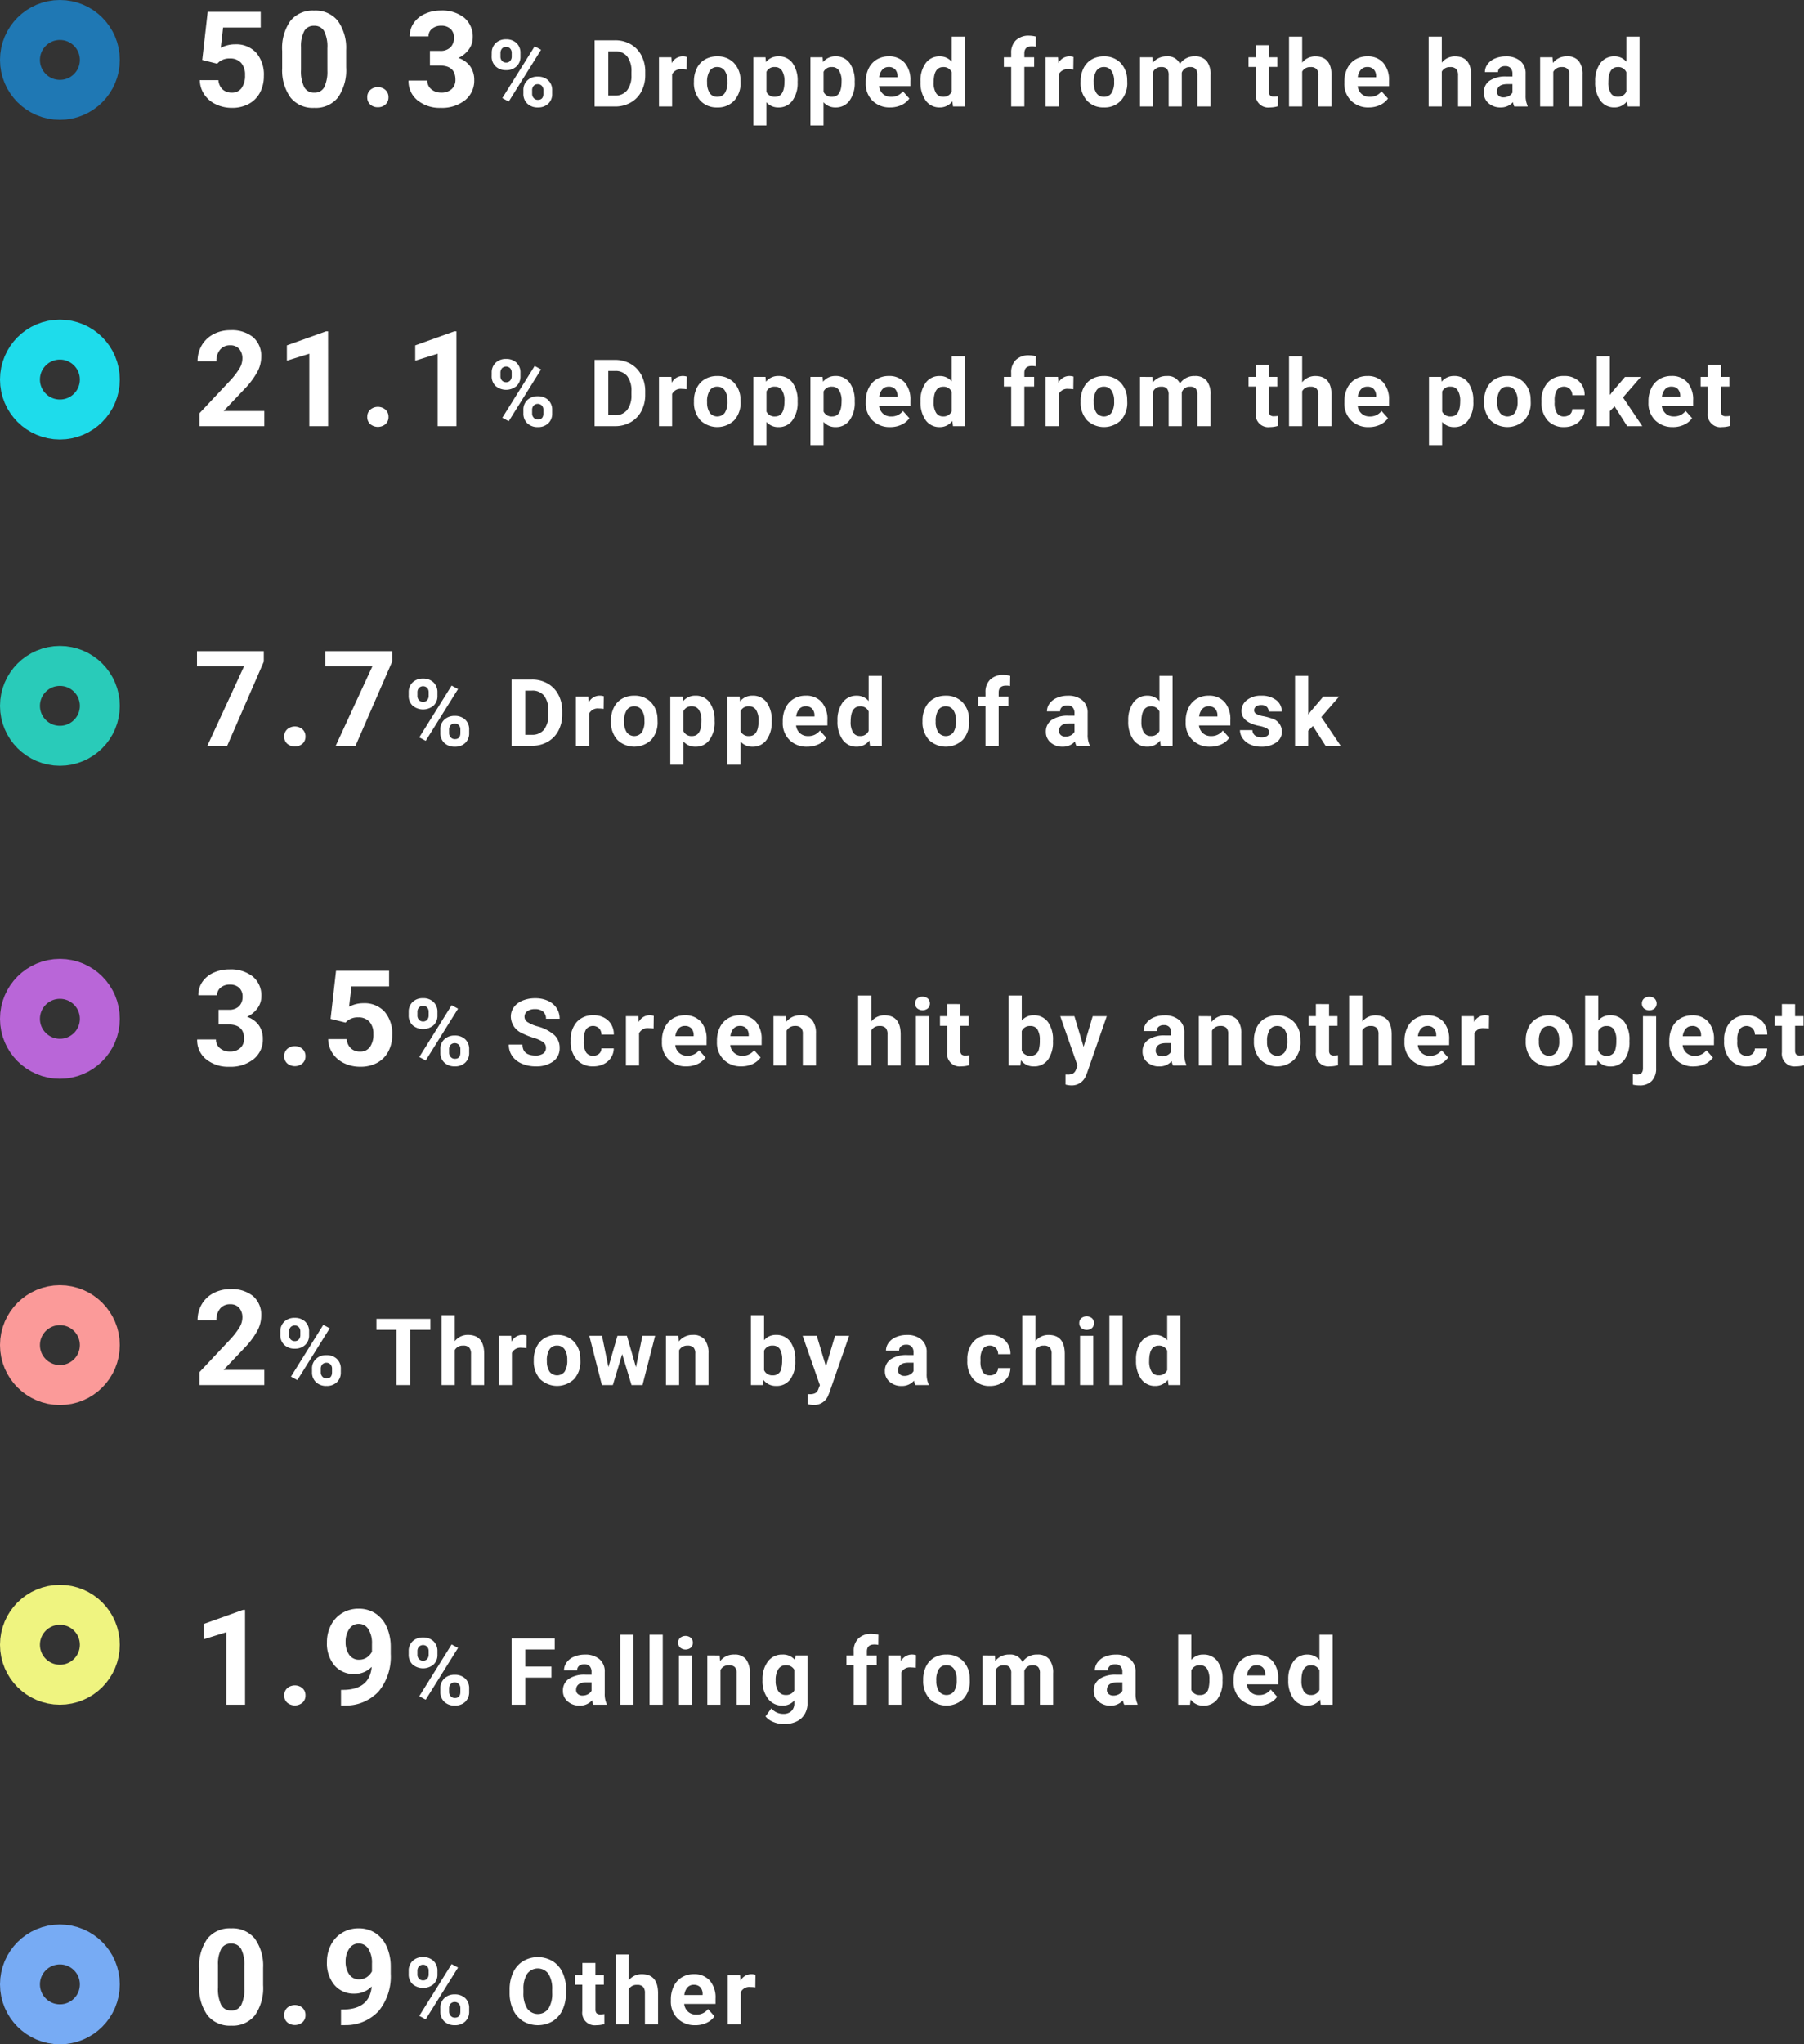 <svg xmlns="http://www.w3.org/2000/svg" width="271.064" height="307" viewBox="0 0 271.064 307">
  <rect x="0" y="0" width="271.064" height="307" fill="#333333" stroke="none"/>
  <g id="グループ_675" data-name="グループ 675" transform="translate(-4727 3488)">
    <path id="パス_348" data-name="パス 348" d="M1.387-6.992l.82-7.227h7.969v2.354H4.521L4.17-8.809a4.474,4.474,0,0,1,2.139-.537,4.1,4.1,0,0,1,3.184,1.26,5.032,5.032,0,0,1,1.152,3.525,5.155,5.155,0,0,1-.581,2.466A4.1,4.1,0,0,1,8.4-.405,5.2,5.2,0,0,1,5.84.2,5.52,5.52,0,0,1,3.447-.327,4.244,4.244,0,0,1,1.7-1.8a4.006,4.006,0,0,1-.679-2.158H3.818a2.086,2.086,0,0,0,.62,1.382A1.966,1.966,0,0,0,5.83-2.08,1.735,1.735,0,0,0,7.3-2.769a3.189,3.189,0,0,0,.518-1.948,2.637,2.637,0,0,0-.6-1.855,2.186,2.186,0,0,0-1.689-.645,2.443,2.443,0,0,0-1.631.527l-.273.254ZM23.012-5.879a7.2,7.2,0,0,1-1.221,4.512A4.261,4.261,0,0,1,18.217.2a4.291,4.291,0,0,1-3.555-1.533A6.992,6.992,0,0,1,13.4-5.732V-8.35a7.109,7.109,0,0,1,1.235-4.521,4.293,4.293,0,0,1,3.56-1.543,4.3,4.3,0,0,1,3.555,1.528,6.97,6.97,0,0,1,1.26,4.39ZM20.189-8.75a5.2,5.2,0,0,0-.483-2.573,1.634,1.634,0,0,0-1.509-.806,1.605,1.605,0,0,0-1.47.767,4.864,4.864,0,0,0-.5,2.4v3.457A5.456,5.456,0,0,0,16.7-2.925a1.612,1.612,0,0,0,1.519.845,1.585,1.585,0,0,0,1.494-.811,5.325,5.325,0,0,0,.479-2.48Zm5.99,7.363a1.421,1.421,0,0,1,.454-1.094,1.611,1.611,0,0,1,1.138-.42,1.624,1.624,0,0,1,1.147.42,1.421,1.421,0,0,1,.454,1.094,1.4,1.4,0,0,1-.449,1.079,1.631,1.631,0,0,1-1.152.415,1.618,1.618,0,0,1-1.143-.415A1.4,1.4,0,0,1,26.18-1.387ZM35.6-8.359h1.5A2.119,2.119,0,0,0,38.693-8.9a1.968,1.968,0,0,0,.518-1.426A1.74,1.74,0,0,0,38.7-11.66a1.987,1.987,0,0,0-1.411-.479,2.083,2.083,0,0,0-1.357.444,1.421,1.421,0,0,0-.547,1.157H32.561a3.471,3.471,0,0,1,.6-2,4,4,0,0,1,1.68-1.382,5.606,5.606,0,0,1,2.378-.5,5.316,5.316,0,0,1,3.535,1.079,3.682,3.682,0,0,1,1.279,2.974,2.992,2.992,0,0,1-.6,1.8A3.87,3.87,0,0,1,39.875-7.3a3.533,3.533,0,0,1,1.792,1.289,3.5,3.5,0,0,1,.591,2.031A3.743,3.743,0,0,1,40.876-.947,5.556,5.556,0,0,1,37.219.2,5.268,5.268,0,0,1,33.737-.928,3.668,3.668,0,0,1,32.385-3.9h2.822a1.635,1.635,0,0,0,.6,1.309,2.213,2.213,0,0,0,1.479.508,2.224,2.224,0,0,0,1.577-.532,1.837,1.837,0,0,0,.571-1.411q0-2.129-2.344-2.129H35.6Zm9.286.32a1.968,1.968,0,0,1,.595-1.487,2.157,2.157,0,0,1,1.559-.571,2.191,2.191,0,0,1,1.572.564A2.005,2.005,0,0,1,49.2-8v.492a1.943,1.943,0,0,1-.595,1.483,2.18,2.18,0,0,1-1.559.561,2.194,2.194,0,0,1-1.569-.564,1.991,1.991,0,0,1-.6-1.521Zm1.313.526a.921.921,0,0,0,.236.66.812.812,0,0,0,.619.25.774.774,0,0,0,.608-.253.979.979,0,0,0,.226-.677v-.506a.959.959,0,0,0-.226-.663.791.791,0,0,0-.622-.253.793.793,0,0,0-.608.25.979.979,0,0,0-.232.694ZM49.642-2.44a1.943,1.943,0,0,1,.6-1.487A2.187,2.187,0,0,1,51.8-4.491a2.209,2.209,0,0,1,1.569.557,1.994,1.994,0,0,1,.6,1.535v.492a1.957,1.957,0,0,1-.588,1.48,2.167,2.167,0,0,1-1.565.564,2.193,2.193,0,0,1-1.579-.567,1.982,1.982,0,0,1-.595-1.5Zm1.313.533a.914.914,0,0,0,.246.643A.8.8,0,0,0,51.815-1q.834,0,.834-.923v-.52a.929.929,0,0,0-.232-.66.8.8,0,0,0-.615-.25.8.8,0,0,0-.615.25.958.958,0,0,0-.232.68ZM47.44-.745l-.964-.52,4.86-7.779.964.52ZM60.345,0V-9.953h3.063a4.651,4.651,0,0,1,2.348.591A4.123,4.123,0,0,1,67.373-7.68,5.187,5.187,0,0,1,67.954-5.2v.458a5.2,5.2,0,0,1-.571,2.468A4.088,4.088,0,0,1,65.773-.6a4.686,4.686,0,0,1-2.345.6ZM62.4-8.292v6.645h.991a2.227,2.227,0,0,0,1.839-.786,3.552,3.552,0,0,0,.649-2.249v-.526a3.609,3.609,0,0,0-.629-2.3,2.219,2.219,0,0,0-1.839-.783ZM74.17-5.544a5.367,5.367,0,0,0-.711-.055,1.447,1.447,0,0,0-1.47.759V0H70.014V-7.4H71.88l.055.882a1.831,1.831,0,0,1,1.647-1.019,2.07,2.07,0,0,1,.615.089Zm1.1,1.777a4.387,4.387,0,0,1,.424-1.962,3.1,3.1,0,0,1,1.22-1.333,3.56,3.56,0,0,1,1.849-.472,3.368,3.368,0,0,1,2.444.916A3.676,3.676,0,0,1,82.26-4.129l.014.506a3.866,3.866,0,0,1-.95,2.731A3.3,3.3,0,0,1,78.774.137,3.319,3.319,0,0,1,76.22-.889a3.934,3.934,0,0,1-.954-2.789Zm1.976.144a2.757,2.757,0,0,0,.4,1.61,1.309,1.309,0,0,0,1.135.557,1.312,1.312,0,0,0,1.121-.55,3.017,3.017,0,0,0,.4-1.76,2.73,2.73,0,0,0-.4-1.6,1.312,1.312,0,0,0-1.135-.567,1.29,1.29,0,0,0-1.121.564A3.068,3.068,0,0,0,77.242-3.623ZM90.849-3.63a4.436,4.436,0,0,1-.776,2.738,2.488,2.488,0,0,1-2.1,1.029,2.3,2.3,0,0,1-1.812-.779V2.844H84.19V-7.4h1.832l.068.725a2.322,2.322,0,0,1,1.873-.861A2.5,2.5,0,0,1,90.09-6.521a4.556,4.556,0,0,1,.759,2.789Zm-1.976-.144a2.911,2.911,0,0,0-.366-1.593,1.191,1.191,0,0,0-1.063-.561,1.294,1.294,0,0,0-1.278.711v3.028a1.316,1.316,0,0,0,1.292.731Q88.873-1.456,88.873-3.773ZM99.43-3.63a4.436,4.436,0,0,1-.776,2.738,2.488,2.488,0,0,1-2.1,1.029,2.3,2.3,0,0,1-1.812-.779V2.844H92.772V-7.4H94.6l.068.725a2.322,2.322,0,0,1,1.873-.861,2.5,2.5,0,0,1,2.126,1.012,4.556,4.556,0,0,1,.759,2.789Zm-1.976-.144a2.911,2.911,0,0,0-.366-1.593,1.191,1.191,0,0,0-1.063-.561,1.294,1.294,0,0,0-1.278.711v3.028a1.316,1.316,0,0,0,1.292.731Q97.455-1.456,97.455-3.773Zm7.3,3.91a3.631,3.631,0,0,1-2.649-1,3.548,3.548,0,0,1-1.022-2.659v-.191a4.468,4.468,0,0,1,.431-1.993,3.161,3.161,0,0,1,1.22-1.354,3.425,3.425,0,0,1,1.8-.475,3.07,3.07,0,0,1,2.389.957,3.889,3.889,0,0,1,.872,2.714v.807h-4.71a1.835,1.835,0,0,0,.578,1.162,1.746,1.746,0,0,0,1.22.438,2.132,2.132,0,0,0,1.784-.827l.971,1.087a2.966,2.966,0,0,1-1.2.981A3.947,3.947,0,0,1,104.758.137Zm-.226-6.07a1.237,1.237,0,0,0-.954.4,2.048,2.048,0,0,0-.468,1.135h2.748V-4.56a1.46,1.46,0,0,0-.355-1.015A1.277,1.277,0,0,0,104.533-5.934Zm4.781,2.181a4.457,4.457,0,0,1,.776-2.755,2.517,2.517,0,0,1,2.123-1.025A2.265,2.265,0,0,1,114-6.727V-10.5h1.982V0h-1.784l-.1-.786a2.325,2.325,0,0,1-1.9.923,2.511,2.511,0,0,1-2.1-1.029A4.6,4.6,0,0,1,109.314-3.753Zm1.976.144a2.912,2.912,0,0,0,.362,1.593,1.181,1.181,0,0,0,1.053.554A1.322,1.322,0,0,0,114-2.235V-5.154a1.3,1.3,0,0,0-1.278-.772Q111.289-5.927,111.289-3.609ZM122.937,0V-5.947h-1.1V-7.4h1.1v-.629a2.553,2.553,0,0,1,.714-1.931,2.767,2.767,0,0,1,2-.687,4.618,4.618,0,0,1,1,.137l-.021,1.531a2.519,2.519,0,0,0-.6-.062q-1.114,0-1.114,1.046V-7.4h1.47v1.449h-1.47V0Zm9.334-5.544a5.367,5.367,0,0,0-.711-.055,1.447,1.447,0,0,0-1.47.759V0h-1.976V-7.4h1.866l.055.882a1.831,1.831,0,0,1,1.647-1.019,2.07,2.07,0,0,1,.615.089Zm1.1,1.777a4.387,4.387,0,0,1,.424-1.962,3.1,3.1,0,0,1,1.22-1.333,3.56,3.56,0,0,1,1.849-.472,3.368,3.368,0,0,1,2.444.916,3.676,3.676,0,0,1,1.056,2.488l.014.506a3.866,3.866,0,0,1-.95,2.731,3.3,3.3,0,0,1-2.55,1.029A3.319,3.319,0,0,1,134.32-.889a3.934,3.934,0,0,1-.954-2.789Zm1.976.144a2.757,2.757,0,0,0,.4,1.61,1.309,1.309,0,0,0,1.135.557,1.312,1.312,0,0,0,1.121-.55,3.017,3.017,0,0,0,.4-1.76,2.73,2.73,0,0,0-.4-1.6,1.312,1.312,0,0,0-1.135-.567,1.29,1.29,0,0,0-1.121.564A3.068,3.068,0,0,0,135.342-3.623Zm8.8-3.773.062.827a2.6,2.6,0,0,1,2.126-.964,1.973,1.973,0,0,1,1.962,1.128,2.54,2.54,0,0,1,2.222-1.128,2.206,2.206,0,0,1,1.791.7,3.221,3.221,0,0,1,.588,2.109V0h-1.982V-4.717a1.408,1.408,0,0,0-.246-.919,1.091,1.091,0,0,0-.868-.291,1.233,1.233,0,0,0-1.23.848L148.573,0H146.6V-4.71a1.391,1.391,0,0,0-.253-.93,1.1,1.1,0,0,0-.861-.287,1.28,1.28,0,0,0-1.217.7V0H142.29V-7.4Zm17.519-1.818V-7.4h1.265v1.449h-1.265v3.691a.881.881,0,0,0,.157.588.79.79,0,0,0,.6.178A3.151,3.151,0,0,0,163-1.538v1.5a4.067,4.067,0,0,1-1.2.178,1.886,1.886,0,0,1-2.119-2.1V-5.947h-1.08V-7.4h1.08V-9.215Zm4.993,2.625a2.466,2.466,0,0,1,1.976-.943q2.406,0,2.44,2.8V0H169.1V-4.683a1.374,1.374,0,0,0-.273-.94,1.172,1.172,0,0,0-.909-.3,1.345,1.345,0,0,0-1.258.67V0h-1.976V-10.5h1.976ZM176.666.137a3.631,3.631,0,0,1-2.649-1,3.548,3.548,0,0,1-1.022-2.659v-.191a4.468,4.468,0,0,1,.431-1.993,3.161,3.161,0,0,1,1.22-1.354,3.425,3.425,0,0,1,1.8-.475,3.07,3.07,0,0,1,2.389.957,3.889,3.889,0,0,1,.872,2.714v.807H175a1.835,1.835,0,0,0,.578,1.162,1.746,1.746,0,0,0,1.22.438,2.132,2.132,0,0,0,1.784-.827L179.55-1.2a2.966,2.966,0,0,1-1.2.981A3.947,3.947,0,0,1,176.666.137Zm-.226-6.07a1.237,1.237,0,0,0-.954.4,2.048,2.048,0,0,0-.468,1.135h2.748V-4.56a1.46,1.46,0,0,0-.355-1.015A1.277,1.277,0,0,0,176.44-5.934Zm11.2-.656a2.466,2.466,0,0,1,1.976-.943q2.406,0,2.44,2.8V0h-1.976V-4.683a1.374,1.374,0,0,0-.273-.94,1.172,1.172,0,0,0-.909-.3,1.345,1.345,0,0,0-1.258.67V0h-1.976V-10.5h1.976ZM198.535,0a2.194,2.194,0,0,1-.2-.663,2.39,2.39,0,0,1-1.866.8,2.626,2.626,0,0,1-1.8-.629,2.023,2.023,0,0,1-.714-1.586,2.09,2.09,0,0,1,.872-1.8,4.3,4.3,0,0,1,2.519-.636h.909v-.424a1.219,1.219,0,0,0-.263-.82,1.035,1.035,0,0,0-.831-.308,1.177,1.177,0,0,0-.783.239.813.813,0,0,0-.284.656h-1.976a1.984,1.984,0,0,1,.4-1.189,2.621,2.621,0,0,1,1.121-.858,4.086,4.086,0,0,1,1.627-.311,3.228,3.228,0,0,1,2.17.687,2.4,2.4,0,0,1,.8,1.931v3.206a3.536,3.536,0,0,0,.294,1.593V0ZM196.9-1.374a1.7,1.7,0,0,0,.807-.195,1.28,1.28,0,0,0,.547-.523V-3.363h-.738q-1.483,0-1.579,1.025l-.007.116a.791.791,0,0,0,.26.608A1.009,1.009,0,0,0,196.9-1.374ZM204.273-7.4l.062.854a2.582,2.582,0,0,1,2.126-.991,2.146,2.146,0,0,1,1.75.69,3.221,3.221,0,0,1,.588,2.064V0h-1.976V-4.73a1.282,1.282,0,0,0-.273-.913,1.224,1.224,0,0,0-.909-.284,1.359,1.359,0,0,0-1.251.711V0h-1.976V-7.4Zm6.415,3.644a4.457,4.457,0,0,1,.776-2.755,2.517,2.517,0,0,1,2.123-1.025,2.265,2.265,0,0,1,1.784.807V-10.5h1.982V0h-1.784l-.1-.786a2.325,2.325,0,0,1-1.9.923,2.511,2.511,0,0,1-2.1-1.029A4.6,4.6,0,0,1,210.688-3.753Zm1.976.144a2.912,2.912,0,0,0,.362,1.593,1.181,1.181,0,0,0,1.053.554,1.322,1.322,0,0,0,1.292-.772V-5.154a1.3,1.3,0,0,0-1.278-.772Q212.664-5.927,212.664-3.609ZM10.713,48H.967V46.066l4.6-4.9a11.347,11.347,0,0,0,1.4-1.807,2.9,2.9,0,0,0,.454-1.465A2.172,2.172,0,0,0,6.943,36.4a1.727,1.727,0,0,0-1.367-.542,1.863,1.863,0,0,0-1.509.659,2.611,2.611,0,0,0-.552,1.733H.684a4.661,4.661,0,0,1,.62-2.373A4.371,4.371,0,0,1,3.057,34.2a5.328,5.328,0,0,1,2.568-.61,5.045,5.045,0,0,1,3.413,1.055,3.731,3.731,0,0,1,1.216,2.979,4.781,4.781,0,0,1-.547,2.148,11.939,11.939,0,0,1-1.875,2.549L4.6,45.725h6.113ZM20.3,48H17.475V37.121l-3.369,1.045V35.871l5.889-2.109h.3Zm5.883-1.387a1.421,1.421,0,0,1,.454-1.094,1.764,1.764,0,0,1,2.285,0,1.421,1.421,0,0,1,.454,1.094,1.4,1.4,0,0,1-.449,1.079,1.794,1.794,0,0,1-2.295,0A1.4,1.4,0,0,1,26.18,46.613ZM39.582,48H36.76V37.121l-3.369,1.045V35.871l5.889-2.109h.3Zm5.3-8.039a1.968,1.968,0,0,1,.595-1.487,2.157,2.157,0,0,1,1.559-.571,2.191,2.191,0,0,1,1.572.564A2.005,2.005,0,0,1,49.2,40v.492a1.943,1.943,0,0,1-.595,1.483,2.456,2.456,0,0,1-3.127,0,1.991,1.991,0,0,1-.6-1.521Zm1.313.526a.921.921,0,0,0,.236.66.812.812,0,0,0,.619.25.774.774,0,0,0,.608-.253.979.979,0,0,0,.226-.677v-.506a.959.959,0,0,0-.226-.663.879.879,0,0,0-1.23,0,.979.979,0,0,0-.232.694Zm3.445,5.072a1.943,1.943,0,0,1,.6-1.487,2.187,2.187,0,0,1,1.559-.564,2.209,2.209,0,0,1,1.569.557,1.994,1.994,0,0,1,.6,1.535v.492a1.957,1.957,0,0,1-.588,1.48,2.167,2.167,0,0,1-1.565.564,2.193,2.193,0,0,1-1.579-.567,1.982,1.982,0,0,1-.595-1.5Zm1.313.533a.914.914,0,0,0,.246.643.8.8,0,0,0,.615.267q.834,0,.834-.923v-.52a.929.929,0,0,0-.232-.66.883.883,0,0,0-1.23,0,.958.958,0,0,0-.232.68ZM47.44,47.255l-.964-.52,4.86-7.779.964.52Zm12.9.745V38.047h3.063a4.651,4.651,0,0,1,2.348.591,4.123,4.123,0,0,1,1.617,1.682,5.187,5.187,0,0,1,.581,2.478v.458a5.2,5.2,0,0,1-.571,2.468,4.088,4.088,0,0,1-1.61,1.675,4.686,4.686,0,0,1-2.345.6ZM62.4,39.708v6.645h.991a2.227,2.227,0,0,0,1.839-.786,3.552,3.552,0,0,0,.649-2.249v-.526a3.609,3.609,0,0,0-.629-2.3,2.219,2.219,0,0,0-1.839-.783ZM74.17,42.456a5.367,5.367,0,0,0-.711-.055,1.447,1.447,0,0,0-1.47.759V48H70.014V40.6H71.88l.055.882a1.831,1.831,0,0,1,1.647-1.019,2.07,2.07,0,0,1,.615.089Zm1.1,1.777a4.387,4.387,0,0,1,.424-1.962,3.1,3.1,0,0,1,1.22-1.333,3.56,3.56,0,0,1,1.849-.472,3.368,3.368,0,0,1,2.444.916,3.676,3.676,0,0,1,1.056,2.488l.014.506a3.866,3.866,0,0,1-.95,2.731,3.683,3.683,0,0,1-5.1,0,3.934,3.934,0,0,1-.954-2.789Zm1.976.144a2.757,2.757,0,0,0,.4,1.61,1.426,1.426,0,0,0,2.256.007,3.017,3.017,0,0,0,.4-1.76,2.73,2.73,0,0,0-.4-1.6,1.312,1.312,0,0,0-1.135-.567,1.29,1.29,0,0,0-1.121.564A3.068,3.068,0,0,0,77.242,44.377Zm13.606-.007a4.436,4.436,0,0,1-.776,2.738,2.488,2.488,0,0,1-2.1,1.029,2.3,2.3,0,0,1-1.812-.779v3.486H84.19V40.6h1.832l.068.725a2.322,2.322,0,0,1,1.873-.861,2.5,2.5,0,0,1,2.126,1.012,4.556,4.556,0,0,1,.759,2.789Zm-1.976-.144a2.911,2.911,0,0,0-.366-1.593,1.191,1.191,0,0,0-1.063-.561,1.294,1.294,0,0,0-1.278.711v3.028a1.316,1.316,0,0,0,1.292.731Q88.873,46.544,88.873,44.227Zm10.557.144a4.436,4.436,0,0,1-.776,2.738,2.488,2.488,0,0,1-2.1,1.029,2.3,2.3,0,0,1-1.812-.779v3.486H92.772V40.6H94.6l.068.725a2.322,2.322,0,0,1,1.873-.861,2.5,2.5,0,0,1,2.126,1.012,4.556,4.556,0,0,1,.759,2.789Zm-1.976-.144a2.911,2.911,0,0,0-.366-1.593,1.191,1.191,0,0,0-1.063-.561,1.294,1.294,0,0,0-1.278.711v3.028a1.316,1.316,0,0,0,1.292.731Q97.455,46.544,97.455,44.227Zm7.3,3.91a3.631,3.631,0,0,1-2.649-1,3.548,3.548,0,0,1-1.022-2.659v-.191a4.468,4.468,0,0,1,.431-1.993,3.161,3.161,0,0,1,1.22-1.354,3.425,3.425,0,0,1,1.8-.475,3.07,3.07,0,0,1,2.389.957,3.889,3.889,0,0,1,.872,2.714v.807h-4.71a1.835,1.835,0,0,0,.578,1.162,1.746,1.746,0,0,0,1.22.438,2.132,2.132,0,0,0,1.784-.827l.971,1.087a2.966,2.966,0,0,1-1.2.981A3.947,3.947,0,0,1,104.758,48.137Zm-.226-6.07a1.237,1.237,0,0,0-.954.4,2.048,2.048,0,0,0-.468,1.135h2.748V43.44a1.46,1.46,0,0,0-.355-1.015A1.277,1.277,0,0,0,104.533,42.066Zm4.781,2.181a4.457,4.457,0,0,1,.776-2.755,2.517,2.517,0,0,1,2.123-1.025,2.265,2.265,0,0,1,1.784.807V37.5h1.982V48h-1.784l-.1-.786a2.325,2.325,0,0,1-1.9.923,2.511,2.511,0,0,1-2.1-1.029A4.6,4.6,0,0,1,109.314,44.247Zm1.976.144a2.912,2.912,0,0,0,.362,1.593,1.181,1.181,0,0,0,1.053.554A1.322,1.322,0,0,0,114,45.765V42.846a1.3,1.3,0,0,0-1.278-.772Q111.289,42.073,111.289,44.391ZM122.937,48V42.053h-1.1V40.6h1.1v-.629a2.553,2.553,0,0,1,.714-1.931,2.767,2.767,0,0,1,2-.687,4.618,4.618,0,0,1,1,.137l-.021,1.531a2.519,2.519,0,0,0-.6-.062q-1.114,0-1.114,1.046V40.6h1.47v1.449h-1.47V48Zm9.334-5.544a5.367,5.367,0,0,0-.711-.055,1.447,1.447,0,0,0-1.47.759V48h-1.976V40.6h1.866l.055.882a1.831,1.831,0,0,1,1.647-1.019,2.07,2.07,0,0,1,.615.089Zm1.1,1.777a4.387,4.387,0,0,1,.424-1.962,3.1,3.1,0,0,1,1.22-1.333,3.56,3.56,0,0,1,1.849-.472,3.368,3.368,0,0,1,2.444.916,3.676,3.676,0,0,1,1.056,2.488l.014.506a3.866,3.866,0,0,1-.95,2.731,3.683,3.683,0,0,1-5.1,0,3.934,3.934,0,0,1-.954-2.789Zm1.976.144a2.757,2.757,0,0,0,.4,1.61,1.426,1.426,0,0,0,2.256.007,3.017,3.017,0,0,0,.4-1.76,2.73,2.73,0,0,0-.4-1.6,1.312,1.312,0,0,0-1.135-.567,1.29,1.29,0,0,0-1.121.564A3.068,3.068,0,0,0,135.342,44.377Zm8.8-3.773.062.827a2.6,2.6,0,0,1,2.126-.964,1.973,1.973,0,0,1,1.962,1.128,2.54,2.54,0,0,1,2.222-1.128,2.206,2.206,0,0,1,1.791.7,3.221,3.221,0,0,1,.588,2.109V48h-1.982V43.283a1.408,1.408,0,0,0-.246-.919,1.091,1.091,0,0,0-.868-.291,1.233,1.233,0,0,0-1.23.848L148.573,48H146.6V43.29a1.391,1.391,0,0,0-.253-.93,1.1,1.1,0,0,0-.861-.287,1.28,1.28,0,0,0-1.217.7V48H142.29V40.6Zm17.519-1.818V40.6h1.265v1.449h-1.265v3.691a.881.881,0,0,0,.157.588.79.79,0,0,0,.6.178,3.15,3.15,0,0,0,.581-.048v1.5a4.067,4.067,0,0,1-1.2.178,1.886,1.886,0,0,1-2.119-2.1V42.053h-1.08V40.6h1.08V38.785Zm4.993,2.625a2.466,2.466,0,0,1,1.976-.943q2.406,0,2.44,2.8V48H169.1V43.317a1.374,1.374,0,0,0-.273-.94,1.172,1.172,0,0,0-.909-.3,1.345,1.345,0,0,0-1.258.67V48h-1.976V37.5h1.976Zm10.011,6.727a3.631,3.631,0,0,1-2.649-1,3.548,3.548,0,0,1-1.022-2.659v-.191a4.468,4.468,0,0,1,.431-1.993,3.161,3.161,0,0,1,1.22-1.354,3.425,3.425,0,0,1,1.8-.475,3.07,3.07,0,0,1,2.389.957,3.889,3.889,0,0,1,.872,2.714v.807H175a1.835,1.835,0,0,0,.578,1.162,1.746,1.746,0,0,0,1.22.438,2.132,2.132,0,0,0,1.784-.827l.971,1.087a2.966,2.966,0,0,1-1.2.981A3.947,3.947,0,0,1,176.666,48.137Zm-.226-6.07a1.237,1.237,0,0,0-.954.4,2.048,2.048,0,0,0-.468,1.135h2.748V43.44a1.46,1.46,0,0,0-.355-1.015A1.277,1.277,0,0,0,176.44,42.066Zm15.933,2.3a4.436,4.436,0,0,1-.776,2.738,2.488,2.488,0,0,1-2.1,1.029,2.3,2.3,0,0,1-1.812-.779v3.486h-1.976V40.6h1.832l.068.725a2.322,2.322,0,0,1,1.873-.861,2.5,2.5,0,0,1,2.126,1.012,4.556,4.556,0,0,1,.759,2.789Zm-1.976-.144a2.911,2.911,0,0,0-.366-1.593,1.191,1.191,0,0,0-1.063-.561,1.294,1.294,0,0,0-1.278.711v3.028a1.316,1.316,0,0,0,1.292.731Q190.4,46.544,190.4,44.227Zm3.592.007a4.387,4.387,0,0,1,.424-1.962,3.1,3.1,0,0,1,1.22-1.333,3.56,3.56,0,0,1,1.849-.472,3.368,3.368,0,0,1,2.444.916,3.676,3.676,0,0,1,1.056,2.488l.014.506a3.866,3.866,0,0,1-.95,2.731,3.683,3.683,0,0,1-5.1,0,3.934,3.934,0,0,1-.954-2.789Zm1.976.144a2.757,2.757,0,0,0,.4,1.61,1.426,1.426,0,0,0,2.256.007,3.017,3.017,0,0,0,.4-1.76,2.73,2.73,0,0,0-.4-1.6,1.312,1.312,0,0,0-1.135-.567,1.29,1.29,0,0,0-1.121.564A3.068,3.068,0,0,0,195.965,44.377Zm10.024,2.167a1.3,1.3,0,0,0,.889-.3,1.054,1.054,0,0,0,.355-.8h1.853a2.534,2.534,0,0,1-.41,1.377,2.706,2.706,0,0,1-1.1.971,3.455,3.455,0,0,1-1.548.345,3.211,3.211,0,0,1-2.5-1.008,3.99,3.99,0,0,1-.916-2.786v-.13a3.944,3.944,0,0,1,.909-2.728,3.174,3.174,0,0,1,2.5-1.019,3.111,3.111,0,0,1,2.225.79,2.8,2.8,0,0,1,.851,2.1h-1.853a1.346,1.346,0,0,0-.355-.933,1.324,1.324,0,0,0-1.945.144,2.908,2.908,0,0,0-.352,1.63V44.4a2.945,2.945,0,0,0,.349,1.641A1.205,1.205,0,0,0,205.989,46.544Zm7.611-1.511-.711.711V48h-1.976V37.5h1.976v5.817l.383-.492,1.894-2.222h2.372l-2.673,3.083L217.77,48H215.5Zm8.76,3.1a3.631,3.631,0,0,1-2.649-1,3.548,3.548,0,0,1-1.022-2.659v-.191a4.468,4.468,0,0,1,.431-1.993,3.161,3.161,0,0,1,1.22-1.354,3.425,3.425,0,0,1,1.8-.475,3.07,3.07,0,0,1,2.389.957,3.889,3.889,0,0,1,.872,2.714v.807h-4.71a1.835,1.835,0,0,0,.578,1.162,1.746,1.746,0,0,0,1.22.438,2.132,2.132,0,0,0,1.784-.827l.971,1.087a2.966,2.966,0,0,1-1.2.981A3.947,3.947,0,0,1,222.36,48.137Zm-.226-6.07a1.237,1.237,0,0,0-.954.4,2.048,2.048,0,0,0-.468,1.135h2.748V43.44a1.46,1.46,0,0,0-.355-1.015A1.277,1.277,0,0,0,222.134,42.066Zm7.454-3.281V40.6h1.265v1.449h-1.265v3.691a.881.881,0,0,0,.157.588.79.79,0,0,0,.6.178,3.15,3.15,0,0,0,.581-.048v1.5a4.067,4.067,0,0,1-1.2.178,1.886,1.886,0,0,1-2.119-2.1V42.053h-1.08V40.6h1.08V38.785ZM10.635,83.363,5.137,96H2.158L7.666,84.066H.6V81.781H10.635Zm3.07,11.25a1.421,1.421,0,0,1,.454-1.094,1.764,1.764,0,0,1,2.285,0,1.421,1.421,0,0,1,.454,1.094,1.4,1.4,0,0,1-.449,1.079,1.794,1.794,0,0,1-2.295,0A1.4,1.4,0,0,1,13.705,94.613ZM29.92,83.363,24.422,96H21.443l5.508-11.934h-7.07V81.781H29.92Zm2.489,4.6A1.968,1.968,0,0,1,33,86.474a2.157,2.157,0,0,1,1.559-.571,2.191,2.191,0,0,1,1.572.564A2.005,2.005,0,0,1,36.729,88v.492a1.943,1.943,0,0,1-.595,1.483,2.456,2.456,0,0,1-3.127,0,1.991,1.991,0,0,1-.6-1.521Zm1.313.526a.921.921,0,0,0,.236.66.812.812,0,0,0,.619.25.774.774,0,0,0,.608-.253.979.979,0,0,0,.226-.677v-.506a.959.959,0,0,0-.226-.663.879.879,0,0,0-1.23,0,.979.979,0,0,0-.232.694Zm3.445,5.072a1.943,1.943,0,0,1,.6-1.487,2.187,2.187,0,0,1,1.559-.564,2.209,2.209,0,0,1,1.569.557,1.994,1.994,0,0,1,.6,1.535v.492a1.957,1.957,0,0,1-.588,1.48,2.167,2.167,0,0,1-1.565.564,2.193,2.193,0,0,1-1.579-.567,1.982,1.982,0,0,1-.595-1.5Zm1.313.533a.914.914,0,0,0,.246.643.8.8,0,0,0,.615.267q.834,0,.834-.923v-.52a.929.929,0,0,0-.232-.66.883.883,0,0,0-1.23,0,.958.958,0,0,0-.232.68Zm-3.514,1.162L34,94.735l4.86-7.779.964.52Zm12.9.745V86.047h3.063a4.651,4.651,0,0,1,2.348.591A4.123,4.123,0,0,1,54.9,88.32a5.187,5.187,0,0,1,.581,2.478v.458a5.2,5.2,0,0,1-.571,2.468A4.088,4.088,0,0,1,53.3,95.4a4.686,4.686,0,0,1-2.345.6Zm2.051-8.292v6.645h.991a2.227,2.227,0,0,0,1.839-.786,3.552,3.552,0,0,0,.649-2.249v-.526a3.609,3.609,0,0,0-.629-2.3,2.219,2.219,0,0,0-1.839-.783ZM61.7,90.456a5.367,5.367,0,0,0-.711-.055,1.447,1.447,0,0,0-1.47.759V96H57.539V88.6h1.866l.055.882a1.831,1.831,0,0,1,1.647-1.019,2.07,2.07,0,0,1,.615.089Zm1.1,1.777a4.387,4.387,0,0,1,.424-1.962,3.1,3.1,0,0,1,1.22-1.333,3.56,3.56,0,0,1,1.849-.472,3.368,3.368,0,0,1,2.444.916,3.676,3.676,0,0,1,1.056,2.488l.014.506a3.866,3.866,0,0,1-.95,2.731,3.683,3.683,0,0,1-5.1,0,3.934,3.934,0,0,1-.954-2.789Zm1.976.144a2.757,2.757,0,0,0,.4,1.61,1.426,1.426,0,0,0,2.256.007,3.017,3.017,0,0,0,.4-1.76,2.73,2.73,0,0,0-.4-1.6,1.312,1.312,0,0,0-1.135-.567,1.29,1.29,0,0,0-1.121.564A3.068,3.068,0,0,0,64.768,92.377Zm13.606-.007a4.436,4.436,0,0,1-.776,2.738,2.488,2.488,0,0,1-2.1,1.029,2.3,2.3,0,0,1-1.812-.779v3.486H71.716V88.6h1.832l.068.725a2.322,2.322,0,0,1,1.873-.861,2.5,2.5,0,0,1,2.126,1.012,4.556,4.556,0,0,1,.759,2.789ZM76.4,92.227a2.911,2.911,0,0,0-.366-1.593,1.191,1.191,0,0,0-1.063-.561,1.294,1.294,0,0,0-1.278.711v3.028a1.316,1.316,0,0,0,1.292.731Q76.4,94.544,76.4,92.227Zm10.557.144a4.436,4.436,0,0,1-.776,2.738,2.488,2.488,0,0,1-2.1,1.029,2.3,2.3,0,0,1-1.812-.779v3.486H80.3V88.6H82.13l.068.725a2.322,2.322,0,0,1,1.873-.861A2.5,2.5,0,0,1,86.2,89.479a4.556,4.556,0,0,1,.759,2.789Zm-1.976-.144a2.911,2.911,0,0,0-.366-1.593,1.191,1.191,0,0,0-1.063-.561,1.294,1.294,0,0,0-1.278.711v3.028a1.316,1.316,0,0,0,1.292.731Q84.98,94.544,84.98,92.227Zm7.3,3.91a3.631,3.631,0,0,1-2.649-1,3.548,3.548,0,0,1-1.022-2.659v-.191a4.468,4.468,0,0,1,.431-1.993,3.161,3.161,0,0,1,1.22-1.354,3.425,3.425,0,0,1,1.8-.475,3.07,3.07,0,0,1,2.389.957,3.889,3.889,0,0,1,.872,2.714v.807h-4.71a1.835,1.835,0,0,0,.578,1.162,1.746,1.746,0,0,0,1.22.438,2.132,2.132,0,0,0,1.784-.827l.971,1.087a2.966,2.966,0,0,1-1.2.981A3.947,3.947,0,0,1,92.284,96.137Zm-.226-6.07a1.237,1.237,0,0,0-.954.4,2.048,2.048,0,0,0-.468,1.135h2.748V91.44a1.46,1.46,0,0,0-.355-1.015A1.277,1.277,0,0,0,92.058,90.066Zm4.781,2.181a4.457,4.457,0,0,1,.776-2.755,2.517,2.517,0,0,1,2.123-1.025,2.265,2.265,0,0,1,1.784.807V85.5H103.5V96H101.72l-.1-.786a2.325,2.325,0,0,1-1.9.923,2.511,2.511,0,0,1-2.1-1.029A4.6,4.6,0,0,1,96.839,92.247Zm1.976.144a2.912,2.912,0,0,0,.362,1.593,1.181,1.181,0,0,0,1.053.554,1.322,1.322,0,0,0,1.292-.772V90.846a1.3,1.3,0,0,0-1.278-.772Q98.815,90.073,98.815,92.391Zm10.8-.157a4.387,4.387,0,0,1,.424-1.962,3.1,3.1,0,0,1,1.22-1.333,3.56,3.56,0,0,1,1.849-.472,3.368,3.368,0,0,1,2.444.916,3.676,3.676,0,0,1,1.056,2.488l.014.506a3.866,3.866,0,0,1-.95,2.731,3.683,3.683,0,0,1-5.1,0,3.934,3.934,0,0,1-.954-2.789Zm1.976.144a2.757,2.757,0,0,0,.4,1.61,1.426,1.426,0,0,0,2.256.007,3.017,3.017,0,0,0,.4-1.76,2.73,2.73,0,0,0-.4-1.6,1.312,1.312,0,0,0-1.135-.567,1.29,1.29,0,0,0-1.121.564A3.068,3.068,0,0,0,111.59,92.377ZM119.078,96V90.053h-1.1V88.6h1.1v-.629a2.553,2.553,0,0,1,.714-1.931,2.767,2.767,0,0,1,2-.687,4.618,4.618,0,0,1,1,.137l-.021,1.531a2.519,2.519,0,0,0-.6-.062q-1.114,0-1.114,1.046V88.6h1.47v1.449h-1.47V96Zm13.65,0a2.194,2.194,0,0,1-.2-.663,2.39,2.39,0,0,1-1.866.8,2.626,2.626,0,0,1-1.8-.629,2.023,2.023,0,0,1-.714-1.586,2.09,2.09,0,0,1,.872-1.8,4.3,4.3,0,0,1,2.519-.636h.909v-.424a1.219,1.219,0,0,0-.263-.82,1.035,1.035,0,0,0-.831-.308,1.177,1.177,0,0,0-.783.239.813.813,0,0,0-.284.656h-1.976a1.984,1.984,0,0,1,.4-1.189,2.621,2.621,0,0,1,1.121-.858,4.086,4.086,0,0,1,1.627-.311,3.228,3.228,0,0,1,2.17.687,2.4,2.4,0,0,1,.8,1.931v3.206a3.536,3.536,0,0,0,.294,1.593V96Zm-1.634-1.374a1.7,1.7,0,0,0,.807-.195,1.28,1.28,0,0,0,.547-.523V92.637h-.738q-1.483,0-1.579,1.025l-.007.116a.791.791,0,0,0,.26.608A1.009,1.009,0,0,0,131.094,94.626Zm9.432-2.379a4.457,4.457,0,0,1,.776-2.755,2.517,2.517,0,0,1,2.123-1.025,2.265,2.265,0,0,1,1.784.807V85.5h1.982V96h-1.784l-.1-.786a2.325,2.325,0,0,1-1.9.923,2.511,2.511,0,0,1-2.1-1.029A4.6,4.6,0,0,1,140.526,92.247Zm1.976.144a2.912,2.912,0,0,0,.362,1.593,1.181,1.181,0,0,0,1.053.554,1.322,1.322,0,0,0,1.292-.772V90.846a1.3,1.3,0,0,0-1.278-.772Q142.5,90.073,142.5,92.391Zm10.325,3.746a3.631,3.631,0,0,1-2.649-1,3.548,3.548,0,0,1-1.022-2.659v-.191a4.468,4.468,0,0,1,.431-1.993,3.161,3.161,0,0,1,1.22-1.354,3.425,3.425,0,0,1,1.8-.475,3.07,3.07,0,0,1,2.389.957,3.889,3.889,0,0,1,.872,2.714v.807h-4.71a1.835,1.835,0,0,0,.578,1.162,1.746,1.746,0,0,0,1.22.438,2.132,2.132,0,0,0,1.784-.827l.971,1.087a2.966,2.966,0,0,1-1.2.981A3.947,3.947,0,0,1,152.827,96.137Zm-.226-6.07a1.237,1.237,0,0,0-.954.4,2.048,2.048,0,0,0-.468,1.135h2.748V91.44a1.46,1.46,0,0,0-.355-1.015A1.277,1.277,0,0,0,152.6,90.066Zm9.095,3.89a.637.637,0,0,0-.359-.571,4.077,4.077,0,0,0-1.152-.373q-2.639-.554-2.639-2.242a2.032,2.032,0,0,1,.817-1.644,3.3,3.3,0,0,1,2.136-.66,3.547,3.547,0,0,1,2.252.663,2.09,2.09,0,0,1,.844,1.723h-1.976a.956.956,0,0,0-.273-.7,1.157,1.157,0,0,0-.854-.277,1.182,1.182,0,0,0-.772.226.712.712,0,0,0-.273.574.609.609,0,0,0,.311.53,3.2,3.2,0,0,0,1.049.349,8.571,8.571,0,0,1,1.244.332,2.044,2.044,0,0,1,1.565,1.989,1.929,1.929,0,0,1-.868,1.637,3.745,3.745,0,0,1-2.242.625,3.912,3.912,0,0,1-1.651-.332,2.77,2.77,0,0,1-1.131-.909,2.113,2.113,0,0,1-.41-1.248h1.873a1.031,1.031,0,0,0,.39.807,1.546,1.546,0,0,0,.971.28,1.43,1.43,0,0,0,.858-.215A.67.67,0,0,0,161.7,93.956Zm6.579-.923-.711.711V96h-1.976V85.5h1.976v5.817l.383-.492L169.84,88.6h2.372l-2.673,3.083L172.445,96h-2.27ZM3.838,135.641h1.5a2.119,2.119,0,0,0,1.592-.537,1.968,1.968,0,0,0,.518-1.426,1.74,1.74,0,0,0-.513-1.338,1.987,1.987,0,0,0-1.411-.479,2.083,2.083,0,0,0-1.357.444,1.421,1.421,0,0,0-.547,1.157H.8a3.471,3.471,0,0,1,.6-2,4,4,0,0,1,1.68-1.382,5.606,5.606,0,0,1,2.378-.5,5.316,5.316,0,0,1,3.535,1.079,3.682,3.682,0,0,1,1.279,2.974,2.992,2.992,0,0,1-.6,1.8,3.87,3.87,0,0,1-1.562,1.26,3.533,3.533,0,0,1,1.792,1.289,3.5,3.5,0,0,1,.591,2.031,3.743,3.743,0,0,1-1.382,3.037A5.556,5.556,0,0,1,5.459,144.2a5.268,5.268,0,0,1-3.481-1.123A3.668,3.668,0,0,1,.625,140.1H3.447a1.635,1.635,0,0,0,.6,1.309,2.213,2.213,0,0,0,1.479.508,2.224,2.224,0,0,0,1.577-.532,1.837,1.837,0,0,0,.571-1.411q0-2.129-2.344-2.129H3.838Zm9.867,6.973a1.421,1.421,0,0,1,.454-1.094,1.764,1.764,0,0,1,2.285,0,1.421,1.421,0,0,1,.454,1.094,1.4,1.4,0,0,1-.449,1.079,1.794,1.794,0,0,1-2.295,0A1.4,1.4,0,0,1,13.705,142.613Zm6.967-5.605.82-7.227h7.969v2.354H23.807l-.352,3.057a4.474,4.474,0,0,1,2.139-.537,4.1,4.1,0,0,1,3.184,1.26,5.032,5.032,0,0,1,1.152,3.525,5.155,5.155,0,0,1-.581,2.466,4.1,4.1,0,0,1-1.665,1.689,5.2,5.2,0,0,1-2.559.6,5.52,5.52,0,0,1-2.393-.522,4.244,4.244,0,0,1-1.743-1.47,4.006,4.006,0,0,1-.679-2.158H23.1a2.086,2.086,0,0,0,.62,1.382,1.966,1.966,0,0,0,1.392.493,1.735,1.735,0,0,0,1.475-.688,3.189,3.189,0,0,0,.518-1.948,2.637,2.637,0,0,0-.6-1.855,2.186,2.186,0,0,0-1.689-.645,2.443,2.443,0,0,0-1.631.527l-.273.254Zm11.737-1.047A1.968,1.968,0,0,1,33,134.474a2.157,2.157,0,0,1,1.559-.571,2.191,2.191,0,0,1,1.572.564A2.005,2.005,0,0,1,36.729,136v.492a1.943,1.943,0,0,1-.595,1.483,2.456,2.456,0,0,1-3.127,0,1.991,1.991,0,0,1-.6-1.521Zm1.313.526a.921.921,0,0,0,.236.66.812.812,0,0,0,.619.25.774.774,0,0,0,.608-.253.979.979,0,0,0,.226-.677v-.506a.959.959,0,0,0-.226-.663.879.879,0,0,0-1.23,0,.979.979,0,0,0-.232.694Zm3.445,5.072a1.943,1.943,0,0,1,.6-1.487,2.187,2.187,0,0,1,1.559-.564,2.209,2.209,0,0,1,1.569.557,1.994,1.994,0,0,1,.6,1.535v.492a1.957,1.957,0,0,1-.588,1.48,2.167,2.167,0,0,1-1.565.564,2.193,2.193,0,0,1-1.579-.567,1.982,1.982,0,0,1-.595-1.5Zm1.313.533a.914.914,0,0,0,.246.643.8.8,0,0,0,.615.267q.834,0,.834-.923v-.52a.929.929,0,0,0-.232-.66.883.883,0,0,0-1.23,0,.958.958,0,0,0-.232.68Zm-3.514,1.162-.964-.52,4.86-7.779.964.52Zm18.066-1.866a1.052,1.052,0,0,0-.41-.892,5.38,5.38,0,0,0-1.477-.656,10.467,10.467,0,0,1-1.688-.68,2.759,2.759,0,0,1-1.7-2.468,2.4,2.4,0,0,1,.455-1.439,2.965,2.965,0,0,1,1.306-.988,4.914,4.914,0,0,1,1.911-.355,4.473,4.473,0,0,1,1.9.386,3.026,3.026,0,0,1,1.3,1.09,2.853,2.853,0,0,1,.461,1.6H53.039a1.342,1.342,0,0,0-.431-1.063,1.77,1.77,0,0,0-1.21-.379,1.891,1.891,0,0,0-1.169.318,1,1,0,0,0-.417.837.96.96,0,0,0,.489.813,5.522,5.522,0,0,0,1.439.615,6.217,6.217,0,0,1,2.55,1.306,2.6,2.6,0,0,1,.8,1.941,2.4,2.4,0,0,1-.978,2.027,4.279,4.279,0,0,1-2.632.735,5.082,5.082,0,0,1-2.092-.42,3.31,3.31,0,0,1-1.439-1.152,2.95,2.95,0,0,1-.5-1.7h2.058q0,1.647,1.969,1.647a1.915,1.915,0,0,0,1.142-.3A.967.967,0,0,0,53.032,141.389Zm7.092,1.155a1.3,1.3,0,0,0,.889-.3,1.054,1.054,0,0,0,.355-.8H63.22a2.534,2.534,0,0,1-.41,1.377,2.706,2.706,0,0,1-1.1.971,3.455,3.455,0,0,1-1.548.345,3.211,3.211,0,0,1-2.5-1.008,3.99,3.99,0,0,1-.916-2.786v-.13a3.944,3.944,0,0,1,.909-2.728,3.174,3.174,0,0,1,2.5-1.019,3.111,3.111,0,0,1,2.225.79,2.8,2.8,0,0,1,.851,2.1H61.368a1.346,1.346,0,0,0-.355-.933,1.324,1.324,0,0,0-1.945.144,2.908,2.908,0,0,0-.352,1.63v.205a2.945,2.945,0,0,0,.349,1.641A1.205,1.205,0,0,0,60.123,142.544Zm9.081-4.088a5.368,5.368,0,0,0-.711-.055,1.447,1.447,0,0,0-1.47.759V144H65.048v-7.4h1.866l.055.882a1.831,1.831,0,0,1,1.647-1.019,2.07,2.07,0,0,1,.615.089Zm4.925,5.681a3.631,3.631,0,0,1-2.649-1,3.548,3.548,0,0,1-1.022-2.659v-.191a4.468,4.468,0,0,1,.431-1.993,3.161,3.161,0,0,1,1.22-1.354,3.425,3.425,0,0,1,1.8-.475,3.07,3.07,0,0,1,2.389.957,3.889,3.889,0,0,1,.872,2.714v.807h-4.71a1.835,1.835,0,0,0,.578,1.162,1.746,1.746,0,0,0,1.22.438,2.132,2.132,0,0,0,1.784-.827l.971,1.087a2.966,2.966,0,0,1-1.2.981A3.947,3.947,0,0,1,74.129,144.137Zm-.226-6.07a1.237,1.237,0,0,0-.954.4,2.048,2.048,0,0,0-.468,1.135h2.748v-.157a1.46,1.46,0,0,0-.355-1.015A1.277,1.277,0,0,0,73.9,138.066Zm8.493,6.07a3.631,3.631,0,0,1-2.649-1,3.548,3.548,0,0,1-1.022-2.659v-.191a4.468,4.468,0,0,1,.431-1.993,3.161,3.161,0,0,1,1.22-1.354,3.425,3.425,0,0,1,1.8-.475,3.07,3.07,0,0,1,2.389.957,3.889,3.889,0,0,1,.872,2.714v.807h-4.71a1.835,1.835,0,0,0,.578,1.162,1.746,1.746,0,0,0,1.22.438,2.132,2.132,0,0,0,1.784-.827l.971,1.087a2.966,2.966,0,0,1-1.2.981A3.947,3.947,0,0,1,82.4,144.137Zm-.226-6.07a1.237,1.237,0,0,0-.954.4,2.048,2.048,0,0,0-.468,1.135H83.5v-.157a1.46,1.46,0,0,0-.355-1.015A1.277,1.277,0,0,0,82.171,138.066Zm6.907-1.463.062.854a2.582,2.582,0,0,1,2.126-.991,2.146,2.146,0,0,1,1.75.69,3.221,3.221,0,0,1,.588,2.064V144H91.628v-4.73a1.282,1.282,0,0,0-.273-.913,1.224,1.224,0,0,0-.909-.284,1.359,1.359,0,0,0-1.251.711V144H87.218v-7.4Zm12.837.807a2.466,2.466,0,0,1,1.976-.943q2.406,0,2.44,2.8V144h-1.976v-4.683a1.374,1.374,0,0,0-.273-.94,1.172,1.172,0,0,0-.909-.3,1.345,1.345,0,0,0-1.258.67V144H99.939V133.5h1.976Zm8.691,6.59h-1.982v-7.4h1.982Zm-2.1-9.311a.973.973,0,0,1,.3-.731,1.281,1.281,0,0,1,1.617,0,1.044,1.044,0,0,1,0,1.47,1.267,1.267,0,0,1-1.606,0A.97.97,0,0,1,108.507,134.689Zm6.791.1V136.6h1.265v1.449H115.3v3.691a.881.881,0,0,0,.157.588.79.79,0,0,0,.6.178,3.15,3.15,0,0,0,.581-.048v1.5a4.067,4.067,0,0,1-1.2.178,1.886,1.886,0,0,1-2.119-2.1v-3.985h-1.08V136.6h1.08v-1.818Zm13.917,5.585a4.479,4.479,0,0,1-.759,2.772,2.513,2.513,0,0,1-2.119.995,2.309,2.309,0,0,1-1.921-.923l-.089.786h-1.777V133.5h1.976v3.767a2.25,2.25,0,0,1,1.8-.8,2.534,2.534,0,0,1,2.123.995,4.485,4.485,0,0,1,.769,2.8Zm-1.976-.144a2.942,2.942,0,0,0-.355-1.637,1.2,1.2,0,0,0-1.06-.516,1.3,1.3,0,0,0-1.3.772v2.919a1.321,1.321,0,0,0,1.313.779,1.22,1.22,0,0,0,1.258-.943A4.866,4.866,0,0,0,127.239,140.227Zm6.579.978,1.367-4.6H137.3l-2.974,8.545-.164.39a2.255,2.255,0,0,1-2.187,1.449,3.108,3.108,0,0,1-.875-.13v-1.5l.3.007a1.625,1.625,0,0,0,.837-.171,1.123,1.123,0,0,0,.434-.567l.232-.608-2.591-7.417h2.126Zm13.438,2.8a2.194,2.194,0,0,1-.2-.663,2.39,2.39,0,0,1-1.866.8,2.626,2.626,0,0,1-1.8-.629,2.023,2.023,0,0,1-.714-1.586,2.09,2.09,0,0,1,.872-1.8,4.3,4.3,0,0,1,2.519-.636h.909v-.424a1.219,1.219,0,0,0-.263-.82,1.035,1.035,0,0,0-.831-.308,1.177,1.177,0,0,0-.783.239.813.813,0,0,0-.284.656H142.84a1.984,1.984,0,0,1,.4-1.189,2.621,2.621,0,0,1,1.121-.858,4.086,4.086,0,0,1,1.627-.311,3.228,3.228,0,0,1,2.17.687,2.4,2.4,0,0,1,.8,1.931v3.206a3.536,3.536,0,0,0,.294,1.593V144Zm-1.634-1.374a1.7,1.7,0,0,0,.807-.195,1.28,1.28,0,0,0,.547-.523v-1.271h-.738q-1.483,0-1.579,1.025l-.007.116a.791.791,0,0,0,.26.608A1.009,1.009,0,0,0,145.622,142.626Zm7.372-6.022.062.854a2.582,2.582,0,0,1,2.126-.991,2.146,2.146,0,0,1,1.75.69,3.221,3.221,0,0,1,.588,2.064V144h-1.976v-4.73a1.282,1.282,0,0,0-.273-.913,1.224,1.224,0,0,0-.909-.284,1.359,1.359,0,0,0-1.251.711V144h-1.976v-7.4Zm6.415,3.63a4.387,4.387,0,0,1,.424-1.962,3.1,3.1,0,0,1,1.22-1.333,3.56,3.56,0,0,1,1.849-.472,3.368,3.368,0,0,1,2.444.916,3.676,3.676,0,0,1,1.056,2.488l.014.506a3.866,3.866,0,0,1-.95,2.731,3.683,3.683,0,0,1-5.1,0,3.934,3.934,0,0,1-.954-2.789Zm1.976.144a2.757,2.757,0,0,0,.4,1.61,1.426,1.426,0,0,0,2.256.007,3.017,3.017,0,0,0,.4-1.76,2.73,2.73,0,0,0-.4-1.6,1.312,1.312,0,0,0-1.135-.567,1.29,1.29,0,0,0-1.121.564A3.068,3.068,0,0,0,161.384,140.377Zm9.313-5.592V136.6h1.265v1.449H170.7v3.691a.881.881,0,0,0,.157.588.79.79,0,0,0,.6.178,3.15,3.15,0,0,0,.581-.048v1.5a4.067,4.067,0,0,1-1.2.178,1.886,1.886,0,0,1-2.119-2.1v-3.985h-1.08V136.6h1.08v-1.818Zm4.993,2.625a2.466,2.466,0,0,1,1.976-.943q2.406,0,2.44,2.8V144h-1.976v-4.683a1.374,1.374,0,0,0-.273-.94,1.172,1.172,0,0,0-.909-.3,1.345,1.345,0,0,0-1.258.67V144h-1.976V133.5h1.976Zm10.011,6.727a3.631,3.631,0,0,1-2.649-1,3.548,3.548,0,0,1-1.022-2.659v-.191a4.468,4.468,0,0,1,.431-1.993,3.161,3.161,0,0,1,1.22-1.354,3.425,3.425,0,0,1,1.8-.475,3.07,3.07,0,0,1,2.389.957,3.889,3.889,0,0,1,.872,2.714v.807h-4.71a1.835,1.835,0,0,0,.578,1.162,1.746,1.746,0,0,0,1.22.438,2.132,2.132,0,0,0,1.784-.827l.971,1.087a2.966,2.966,0,0,1-1.2.981A3.947,3.947,0,0,1,185.7,144.137Zm-.226-6.07a1.237,1.237,0,0,0-.954.4,2.048,2.048,0,0,0-.468,1.135H186.8v-.157a1.46,1.46,0,0,0-.355-1.015A1.277,1.277,0,0,0,185.475,138.066Zm9.245.39a5.368,5.368,0,0,0-.711-.055,1.447,1.447,0,0,0-1.47.759V144h-1.976v-7.4h1.866l.055.882a1.831,1.831,0,0,1,1.647-1.019,2.07,2.07,0,0,1,.615.089Zm5.529,1.777a4.387,4.387,0,0,1,.424-1.962,3.1,3.1,0,0,1,1.22-1.333,3.56,3.56,0,0,1,1.849-.472,3.368,3.368,0,0,1,2.444.916,3.676,3.676,0,0,1,1.056,2.488l.014.506a3.866,3.866,0,0,1-.95,2.731,3.683,3.683,0,0,1-5.1,0,3.934,3.934,0,0,1-.954-2.789Zm1.976.144a2.757,2.757,0,0,0,.4,1.61,1.426,1.426,0,0,0,2.256.007,3.017,3.017,0,0,0,.4-1.76,2.73,2.73,0,0,0-.4-1.6,1.312,1.312,0,0,0-1.135-.567,1.29,1.29,0,0,0-1.121.564A3.068,3.068,0,0,0,202.225,140.377Zm13.613-.007a4.479,4.479,0,0,1-.759,2.772,2.513,2.513,0,0,1-2.119.995,2.309,2.309,0,0,1-1.921-.923l-.089.786h-1.777V133.5h1.976v3.767a2.25,2.25,0,0,1,1.8-.8,2.534,2.534,0,0,1,2.123.995,4.485,4.485,0,0,1,.769,2.8Zm-1.976-.144a2.942,2.942,0,0,0-.355-1.637,1.2,1.2,0,0,0-1.06-.516,1.3,1.3,0,0,0-1.3.772v2.919a1.321,1.321,0,0,0,1.313.779,1.22,1.22,0,0,0,1.258-.943A4.866,4.866,0,0,0,213.862,140.227Zm5.984-3.623v7.8a2.646,2.646,0,0,1-.649,1.9,2.468,2.468,0,0,1-1.873.68,4.017,4.017,0,0,1-.978-.116v-1.565a3.708,3.708,0,0,0,.622.062q.9,0,.9-.95V136.6Zm-2.14-1.914a.973.973,0,0,1,.3-.731,1.286,1.286,0,0,1,1.62,0,1.048,1.048,0,0,1-.007,1.47,1.267,1.267,0,0,1-1.606,0A.97.97,0,0,1,217.707,134.689Zm7.789,9.447a3.631,3.631,0,0,1-2.649-1,3.548,3.548,0,0,1-1.022-2.659v-.191a4.468,4.468,0,0,1,.431-1.993,3.161,3.161,0,0,1,1.22-1.354,3.425,3.425,0,0,1,1.8-.475,3.07,3.07,0,0,1,2.389.957,3.889,3.889,0,0,1,.872,2.714v.807h-4.71a1.835,1.835,0,0,0,.578,1.162,1.746,1.746,0,0,0,1.22.438,2.132,2.132,0,0,0,1.784-.827l.971,1.087a2.966,2.966,0,0,1-1.2.981A3.947,3.947,0,0,1,225.5,144.137Zm-.226-6.07a1.237,1.237,0,0,0-.954.4,2.048,2.048,0,0,0-.468,1.135H226.6v-.157a1.46,1.46,0,0,0-.355-1.015A1.277,1.277,0,0,0,225.27,138.066Zm8.165,4.478a1.3,1.3,0,0,0,.889-.3,1.054,1.054,0,0,0,.355-.8h1.853a2.534,2.534,0,0,1-.41,1.377,2.706,2.706,0,0,1-1.1.971,3.455,3.455,0,0,1-1.548.345,3.211,3.211,0,0,1-2.5-1.008,3.99,3.99,0,0,1-.916-2.786v-.13a3.944,3.944,0,0,1,.909-2.728,3.174,3.174,0,0,1,2.5-1.019,3.111,3.111,0,0,1,2.225.79,2.8,2.8,0,0,1,.851,2.1h-1.853a1.346,1.346,0,0,0-.355-.933,1.324,1.324,0,0,0-1.945.144,2.908,2.908,0,0,0-.352,1.63v.205a2.945,2.945,0,0,0,.349,1.641A1.205,1.205,0,0,0,233.435,142.544Zm7.29-7.759V136.6h1.265v1.449h-1.265v3.691a.881.881,0,0,0,.157.588.79.79,0,0,0,.6.178,3.15,3.15,0,0,0,.581-.048v1.5a4.067,4.067,0,0,1-1.2.178,1.886,1.886,0,0,1-2.119-2.1v-3.985h-1.08V136.6h1.08v-1.818ZM10.713,192H.967v-1.934l4.6-4.9a11.347,11.347,0,0,0,1.4-1.807,2.9,2.9,0,0,0,.454-1.465,2.172,2.172,0,0,0-.479-1.489,1.727,1.727,0,0,0-1.367-.542,1.863,1.863,0,0,0-1.509.659,2.611,2.611,0,0,0-.552,1.733H.684a4.661,4.661,0,0,1,.62-2.373A4.371,4.371,0,0,1,3.057,178.2a5.328,5.328,0,0,1,2.568-.61,5.045,5.045,0,0,1,3.413,1.055,3.731,3.731,0,0,1,1.216,2.979,4.781,4.781,0,0,1-.547,2.148,11.939,11.939,0,0,1-1.875,2.549L4.6,189.725h6.113Zm2.411-8.039a1.968,1.968,0,0,1,.595-1.487,2.157,2.157,0,0,1,1.559-.571,2.191,2.191,0,0,1,1.572.564A2.005,2.005,0,0,1,17.444,184v.492a1.943,1.943,0,0,1-.595,1.483,2.18,2.18,0,0,1-1.559.561,2.194,2.194,0,0,1-1.569-.564,1.991,1.991,0,0,1-.6-1.521Zm1.313.526a.921.921,0,0,0,.236.66.812.812,0,0,0,.619.25.774.774,0,0,0,.608-.253.979.979,0,0,0,.226-.677v-.506a.959.959,0,0,0-.226-.663.879.879,0,0,0-1.23,0,.979.979,0,0,0-.232.694Zm3.445,5.072a1.943,1.943,0,0,1,.6-1.487,2.187,2.187,0,0,1,1.559-.564,2.21,2.21,0,0,1,1.569.557,1.994,1.994,0,0,1,.6,1.535v.492a1.957,1.957,0,0,1-.588,1.48,2.167,2.167,0,0,1-1.565.564,2.193,2.193,0,0,1-1.579-.567,1.982,1.982,0,0,1-.595-1.5Zm1.313.533a.914.914,0,0,0,.246.643.8.8,0,0,0,.615.267q.834,0,.834-.923v-.52a.929.929,0,0,0-.232-.66.883.883,0,0,0-1.23,0,.958.958,0,0,0-.232.68Zm-3.514,1.162-.964-.52,4.86-7.779.964.52Zm19.987-7.547H32.619V192H30.568v-8.292H27.56v-1.661h8.107Zm3.667,1.7a2.466,2.466,0,0,1,1.976-.943q2.406,0,2.44,2.8V192H41.775v-4.683a1.374,1.374,0,0,0-.273-.94,1.172,1.172,0,0,0-.909-.3,1.345,1.345,0,0,0-1.258.67V192H37.359V181.5h1.976ZM50.1,186.456a5.368,5.368,0,0,0-.711-.055,1.447,1.447,0,0,0-1.47.759V192H45.941v-7.4h1.866l.055.882a1.831,1.831,0,0,1,1.647-1.019,2.07,2.07,0,0,1,.615.089Zm1.1,1.777a4.387,4.387,0,0,1,.424-1.962,3.1,3.1,0,0,1,1.22-1.333,3.56,3.56,0,0,1,1.849-.472,3.368,3.368,0,0,1,2.444.916,3.676,3.676,0,0,1,1.056,2.488l.014.506a3.866,3.866,0,0,1-.95,2.731,3.683,3.683,0,0,1-5.1,0,3.934,3.934,0,0,1-.954-2.789Zm1.976.144a2.757,2.757,0,0,0,.4,1.61,1.426,1.426,0,0,0,2.256.007,3.017,3.017,0,0,0,.4-1.76,2.73,2.73,0,0,0-.4-1.6,1.312,1.312,0,0,0-1.135-.567,1.29,1.29,0,0,0-1.121.564A3.068,3.068,0,0,0,53.169,188.377Zm13.381.937.971-4.71h1.907L67.541,192H65.887l-1.4-4.655L63.084,192H61.436l-1.887-7.4h1.907l.964,4.7,1.354-4.7H65.2Zm6.374-4.71.062.854a2.582,2.582,0,0,1,2.126-.991,2.146,2.146,0,0,1,1.75.69,3.221,3.221,0,0,1,.588,2.064V192H75.473v-4.73a1.282,1.282,0,0,0-.273-.913,1.224,1.224,0,0,0-.909-.284,1.359,1.359,0,0,0-1.251.711V192H71.064v-7.4ZM90.5,188.37a4.479,4.479,0,0,1-.759,2.772,2.513,2.513,0,0,1-2.119.995,2.309,2.309,0,0,1-1.921-.923L85.61,192H83.832V181.5h1.976v3.767a2.25,2.25,0,0,1,1.8-.8,2.534,2.534,0,0,1,2.123.995,4.485,4.485,0,0,1,.769,2.8Zm-1.976-.144a2.942,2.942,0,0,0-.355-1.637,1.2,1.2,0,0,0-1.06-.516,1.3,1.3,0,0,0-1.3.772v2.919a1.321,1.321,0,0,0,1.313.779,1.22,1.22,0,0,0,1.258-.943A4.866,4.866,0,0,0,88.522,188.227Zm6.579.978,1.367-4.6h2.119l-2.974,8.545-.164.39a2.255,2.255,0,0,1-2.187,1.449,3.108,3.108,0,0,1-.875-.13v-1.5l.3.007a1.625,1.625,0,0,0,.837-.171,1.123,1.123,0,0,0,.434-.567l.232-.608L91.6,184.6h2.126Zm13.438,2.8a2.194,2.194,0,0,1-.2-.663,2.39,2.39,0,0,1-1.866.8,2.626,2.626,0,0,1-1.8-.629,2.023,2.023,0,0,1-.714-1.586,2.09,2.09,0,0,1,.872-1.8,4.3,4.3,0,0,1,2.519-.636h.909v-.424a1.219,1.219,0,0,0-.263-.82,1.035,1.035,0,0,0-.831-.308,1.177,1.177,0,0,0-.783.239.813.813,0,0,0-.284.656h-1.976a1.984,1.984,0,0,1,.4-1.189,2.621,2.621,0,0,1,1.121-.858,4.086,4.086,0,0,1,1.627-.311,3.228,3.228,0,0,1,2.17.687,2.4,2.4,0,0,1,.8,1.931v3.206a3.536,3.536,0,0,0,.294,1.593V192Zm-1.634-1.374a1.7,1.7,0,0,0,.807-.195,1.28,1.28,0,0,0,.547-.523v-1.271h-.738q-1.483,0-1.579,1.025l-.007.116a.791.791,0,0,0,.26.608A1.009,1.009,0,0,0,106.9,190.626Zm12.816-.082a1.3,1.3,0,0,0,.889-.3,1.054,1.054,0,0,0,.355-.8h1.853a2.534,2.534,0,0,1-.41,1.377,2.706,2.706,0,0,1-1.1.971,3.455,3.455,0,0,1-1.548.345,3.211,3.211,0,0,1-2.5-1.008,3.99,3.99,0,0,1-.916-2.786v-.13a3.944,3.944,0,0,1,.909-2.728,3.174,3.174,0,0,1,2.5-1.019,3.111,3.111,0,0,1,2.225.79,2.8,2.8,0,0,1,.851,2.1h-1.853a1.346,1.346,0,0,0-.355-.933,1.324,1.324,0,0,0-1.945.144,2.908,2.908,0,0,0-.352,1.63v.205a2.945,2.945,0,0,0,.349,1.641A1.205,1.205,0,0,0,119.721,190.544Zm6.852-5.134a2.466,2.466,0,0,1,1.976-.943q2.406,0,2.44,2.8V192h-1.976v-4.683a1.374,1.374,0,0,0-.273-.94,1.172,1.172,0,0,0-.909-.3,1.345,1.345,0,0,0-1.258.67V192H124.6V181.5h1.976Zm8.691,6.59h-1.982v-7.4h1.982Zm-2.1-9.311a.973.973,0,0,1,.3-.731,1.281,1.281,0,0,1,1.617,0,1.044,1.044,0,0,1,0,1.47,1.267,1.267,0,0,1-1.606,0A.97.97,0,0,1,133.166,182.689ZM139.676,192h-1.982V181.5h1.982Zm2.019-3.753a4.457,4.457,0,0,1,.776-2.755,2.517,2.517,0,0,1,2.123-1.025,2.265,2.265,0,0,1,1.784.807V181.5h1.982V192h-1.784l-.1-.786a2.325,2.325,0,0,1-1.9.923,2.511,2.511,0,0,1-2.1-1.029A4.6,4.6,0,0,1,141.7,188.247Zm1.976.144a2.912,2.912,0,0,0,.362,1.593,1.181,1.181,0,0,0,1.053.554,1.322,1.322,0,0,0,1.292-.772v-2.919a1.3,1.3,0,0,0-1.278-.772Q143.671,186.073,143.671,188.391ZM7.822,240H5V229.121l-3.369,1.045v-2.295l5.889-2.109h.3Zm5.883-1.387a1.421,1.421,0,0,1,.454-1.094,1.764,1.764,0,0,1,2.285,0,1.421,1.421,0,0,1,.454,1.094,1.4,1.4,0,0,1-.449,1.079,1.794,1.794,0,0,1-2.295,0A1.4,1.4,0,0,1,13.705,238.613Zm13.148-4.3a3.564,3.564,0,0,1-2.578,1.084,3.811,3.811,0,0,1-3.018-1.294,5.114,5.114,0,0,1-1.133-3.491,5.447,5.447,0,0,1,.61-2.563,4.477,4.477,0,0,1,1.7-1.816,4.728,4.728,0,0,1,2.461-.649,4.522,4.522,0,0,1,2.5.7,4.623,4.623,0,0,1,1.7,2.021,7.258,7.258,0,0,1,.615,3.018v1.045a8.224,8.224,0,0,1-1.768,5.586,6.683,6.683,0,0,1-5.01,2.168l-.693.01v-2.354l.625-.01Q26.551,237.607,26.854,234.316Zm-1.885-1.074a1.974,1.974,0,0,0,1.177-.352,2.349,2.349,0,0,0,.747-.85v-1.162a3.881,3.881,0,0,0-.547-2.227,1.7,1.7,0,0,0-1.465-.791,1.648,1.648,0,0,0-1.4.776,3.3,3.3,0,0,0-.547,1.948,3.212,3.212,0,0,0,.532,1.909A1.734,1.734,0,0,0,24.969,233.242Zm7.44-1.281A1.968,1.968,0,0,1,33,230.474a2.157,2.157,0,0,1,1.559-.571,2.191,2.191,0,0,1,1.572.564A2.005,2.005,0,0,1,36.729,232v.492a1.943,1.943,0,0,1-.595,1.483,2.456,2.456,0,0,1-3.127,0,1.991,1.991,0,0,1-.6-1.521Zm1.313.526a.921.921,0,0,0,.236.66.812.812,0,0,0,.619.25.774.774,0,0,0,.608-.253.979.979,0,0,0,.226-.677v-.506a.959.959,0,0,0-.226-.663.879.879,0,0,0-1.23,0,.979.979,0,0,0-.232.694Zm3.445,5.072a1.943,1.943,0,0,1,.6-1.487,2.187,2.187,0,0,1,1.559-.564,2.209,2.209,0,0,1,1.569.557,1.994,1.994,0,0,1,.6,1.535v.492a1.957,1.957,0,0,1-.588,1.48,2.167,2.167,0,0,1-1.565.564,2.193,2.193,0,0,1-1.579-.567,1.982,1.982,0,0,1-.595-1.5Zm1.313.533a.914.914,0,0,0,.246.643.8.8,0,0,0,.615.267q.834,0,.834-.923v-.52a.929.929,0,0,0-.232-.66.883.883,0,0,0-1.23,0,.958.958,0,0,0-.232.68Zm-3.514,1.162-.964-.52,4.86-7.779.964.52Zm18.893-3.322H49.921V240H47.871v-9.953h6.48v1.661h-4.43v2.57h3.938ZM60.164,240a2.194,2.194,0,0,1-.2-.663,2.39,2.39,0,0,1-1.866.8,2.626,2.626,0,0,1-1.8-.629,2.023,2.023,0,0,1-.714-1.586,2.09,2.09,0,0,1,.872-1.8,4.3,4.3,0,0,1,2.519-.636h.909v-.424a1.219,1.219,0,0,0-.263-.82,1.035,1.035,0,0,0-.831-.308,1.177,1.177,0,0,0-.783.239.813.813,0,0,0-.284.656H55.748a1.984,1.984,0,0,1,.4-1.189,2.621,2.621,0,0,1,1.121-.858,4.086,4.086,0,0,1,1.627-.311,3.228,3.228,0,0,1,2.17.687,2.4,2.4,0,0,1,.8,1.931v3.206a3.536,3.536,0,0,0,.294,1.593V240Zm-1.634-1.374a1.7,1.7,0,0,0,.807-.195,1.28,1.28,0,0,0,.547-.523v-1.271h-.738q-1.483,0-1.579,1.025l-.007.116a.791.791,0,0,0,.26.608A1.009,1.009,0,0,0,58.531,238.626ZM66.169,240H64.187V229.5h1.982Zm4.412,0H68.6V229.5h1.982Zm4.412,0H73.011v-7.4h1.982Zm-2.1-9.311a.973.973,0,0,1,.3-.731,1.281,1.281,0,0,1,1.617,0,1.044,1.044,0,0,1,0,1.47,1.267,1.267,0,0,1-1.606,0A.97.97,0,0,1,72.894,230.689Zm6.244,1.914.062.854a2.582,2.582,0,0,1,2.126-.991,2.146,2.146,0,0,1,1.75.69,3.221,3.221,0,0,1,.588,2.064V240H81.688v-4.73a1.282,1.282,0,0,0-.273-.913,1.224,1.224,0,0,0-.909-.284,1.359,1.359,0,0,0-1.251.711V240H77.279v-7.4Zm6.435,3.644a4.335,4.335,0,0,1,.81-2.741,2.625,2.625,0,0,1,2.184-1.039,2.3,2.3,0,0,1,1.894.834l.082-.7h1.791v7.15a3.161,3.161,0,0,1-.441,1.688,2.832,2.832,0,0,1-1.241,1.094,4.362,4.362,0,0,1-1.873.376,4.056,4.056,0,0,1-1.586-.325,2.815,2.815,0,0,1-1.169-.837l.875-1.2a2.314,2.314,0,0,0,1.791.827,1.694,1.694,0,0,0,1.224-.42,1.577,1.577,0,0,0,.438-1.193v-.4a2.285,2.285,0,0,1-1.8.772,2.618,2.618,0,0,1-2.157-1.042,4.334,4.334,0,0,1-.824-2.765Zm1.976.144a2.692,2.692,0,0,0,.4,1.576,1.284,1.284,0,0,0,1.107.571,1.372,1.372,0,0,0,1.292-.677v-3.11a1.369,1.369,0,0,0-1.278-.677,1.292,1.292,0,0,0-1.118.581A3.034,3.034,0,0,0,87.549,236.391ZM99.278,240v-5.947h-1.1V232.6h1.1v-.629a2.553,2.553,0,0,1,.714-1.931,2.767,2.767,0,0,1,2-.687,4.619,4.619,0,0,1,1,.137l-.021,1.531a2.519,2.519,0,0,0-.6-.062q-1.114,0-1.114,1.046v.595h1.47v1.449h-1.47V240Zm9.334-5.544a5.368,5.368,0,0,0-.711-.055,1.447,1.447,0,0,0-1.47.759V240h-1.976v-7.4h1.866l.055.882a1.831,1.831,0,0,1,1.647-1.019,2.07,2.07,0,0,1,.615.089Zm1.1,1.777a4.387,4.387,0,0,1,.424-1.962,3.1,3.1,0,0,1,1.22-1.333,3.56,3.56,0,0,1,1.849-.472,3.368,3.368,0,0,1,2.444.916,3.676,3.676,0,0,1,1.056,2.488l.014.506a3.866,3.866,0,0,1-.95,2.731,3.683,3.683,0,0,1-5.1,0,3.934,3.934,0,0,1-.954-2.789Zm1.976.144a2.757,2.757,0,0,0,.4,1.61,1.426,1.426,0,0,0,2.256.007,3.017,3.017,0,0,0,.4-1.76,2.73,2.73,0,0,0-.4-1.6,1.312,1.312,0,0,0-1.135-.567,1.29,1.29,0,0,0-1.121.564A3.068,3.068,0,0,0,111.684,236.377Zm8.8-3.773.062.827a2.6,2.6,0,0,1,2.126-.964,1.973,1.973,0,0,1,1.962,1.128,2.54,2.54,0,0,1,2.222-1.128,2.206,2.206,0,0,1,1.791.7,3.221,3.221,0,0,1,.588,2.109V240h-1.982v-4.717a1.408,1.408,0,0,0-.246-.919,1.091,1.091,0,0,0-.868-.291,1.233,1.233,0,0,0-1.23.848l.007,5.079h-1.976v-4.71a1.391,1.391,0,0,0-.253-.93,1.1,1.1,0,0,0-.861-.287,1.28,1.28,0,0,0-1.217.7V240h-1.976v-7.4Zm19.44,7.4a2.194,2.194,0,0,1-.2-.663,2.39,2.39,0,0,1-1.866.8,2.626,2.626,0,0,1-1.8-.629,2.023,2.023,0,0,1-.714-1.586,2.09,2.09,0,0,1,.872-1.8,4.3,4.3,0,0,1,2.519-.636h.909v-.424a1.219,1.219,0,0,0-.263-.82,1.035,1.035,0,0,0-.831-.308,1.177,1.177,0,0,0-.783.239.813.813,0,0,0-.284.656h-1.976a1.984,1.984,0,0,1,.4-1.189,2.621,2.621,0,0,1,1.121-.858,4.086,4.086,0,0,1,1.627-.311,3.228,3.228,0,0,1,2.17.687,2.4,2.4,0,0,1,.8,1.931v3.206a3.536,3.536,0,0,0,.294,1.593V240Zm-1.634-1.374a1.7,1.7,0,0,0,.807-.195,1.28,1.28,0,0,0,.547-.523v-1.271h-.738q-1.483,0-1.579,1.025l-.007.116a.791.791,0,0,0,.26.608A1.009,1.009,0,0,0,138.291,238.626Zm16.4-2.256a4.479,4.479,0,0,1-.759,2.772,2.513,2.513,0,0,1-2.119.995,2.309,2.309,0,0,1-1.921-.923l-.089.786h-1.777V229.5h1.976v3.767a2.25,2.25,0,0,1,1.8-.8,2.534,2.534,0,0,1,2.123.995,4.485,4.485,0,0,1,.769,2.8Zm-1.976-.144a2.942,2.942,0,0,0-.355-1.637,1.2,1.2,0,0,0-1.06-.516,1.3,1.3,0,0,0-1.3.772v2.919a1.321,1.321,0,0,0,1.313.779,1.22,1.22,0,0,0,1.258-.943A4.866,4.866,0,0,0,152.72,236.227Zm7.3,3.91a3.631,3.631,0,0,1-2.649-1,3.548,3.548,0,0,1-1.022-2.659v-.191a4.468,4.468,0,0,1,.431-1.993,3.161,3.161,0,0,1,1.22-1.354,3.425,3.425,0,0,1,1.8-.475,3.07,3.07,0,0,1,2.389.957,3.889,3.889,0,0,1,.872,2.714v.807h-4.71a1.835,1.835,0,0,0,.578,1.162,1.746,1.746,0,0,0,1.22.438,2.132,2.132,0,0,0,1.784-.827l.971,1.087a2.966,2.966,0,0,1-1.2.981A3.947,3.947,0,0,1,160.017,240.137Zm-.226-6.07a1.237,1.237,0,0,0-.954.4,2.048,2.048,0,0,0-.468,1.135h2.748v-.157a1.46,1.46,0,0,0-.355-1.015A1.277,1.277,0,0,0,159.791,234.066Zm4.781,2.181a4.457,4.457,0,0,1,.776-2.755,2.517,2.517,0,0,1,2.123-1.025,2.265,2.265,0,0,1,1.784.807V229.5h1.982V240h-1.784l-.1-.786a2.325,2.325,0,0,1-1.9.923,2.511,2.511,0,0,1-2.1-1.029A4.6,4.6,0,0,1,164.572,236.247Zm1.976.144a2.912,2.912,0,0,0,.362,1.593,1.181,1.181,0,0,0,1.053.554,1.322,1.322,0,0,0,1.292-.772v-2.919a1.3,1.3,0,0,0-1.278-.772Q166.548,234.073,166.548,236.391ZM10.537,282.121a7.2,7.2,0,0,1-1.221,4.512A4.261,4.261,0,0,1,5.742,288.2a4.291,4.291,0,0,1-3.555-1.533,6.992,6.992,0,0,1-1.26-4.395V279.65a7.109,7.109,0,0,1,1.235-4.521,4.293,4.293,0,0,1,3.56-1.543,4.3,4.3,0,0,1,3.555,1.528,6.97,6.97,0,0,1,1.26,4.39ZM7.715,279.25a5.2,5.2,0,0,0-.483-2.573,1.634,1.634,0,0,0-1.509-.806,1.6,1.6,0,0,0-1.47.767,4.864,4.864,0,0,0-.5,2.4v3.457a5.456,5.456,0,0,0,.474,2.583,1.612,1.612,0,0,0,1.519.845,1.585,1.585,0,0,0,1.494-.811,5.325,5.325,0,0,0,.479-2.48Zm5.99,7.363a1.421,1.421,0,0,1,.454-1.094,1.764,1.764,0,0,1,2.285,0,1.421,1.421,0,0,1,.454,1.094,1.4,1.4,0,0,1-.449,1.079,1.794,1.794,0,0,1-2.295,0A1.4,1.4,0,0,1,13.705,286.613Zm13.148-4.3a3.564,3.564,0,0,1-2.578,1.084,3.811,3.811,0,0,1-3.018-1.294,5.114,5.114,0,0,1-1.133-3.491,5.447,5.447,0,0,1,.61-2.563,4.477,4.477,0,0,1,1.7-1.816,4.728,4.728,0,0,1,2.461-.649,4.522,4.522,0,0,1,2.5.7,4.623,4.623,0,0,1,1.7,2.021,7.258,7.258,0,0,1,.615,3.018v1.045a8.224,8.224,0,0,1-1.768,5.586,6.683,6.683,0,0,1-5.01,2.168l-.693.01v-2.354l.625-.01Q26.551,285.607,26.854,282.316Zm-1.885-1.074a1.974,1.974,0,0,0,1.177-.352,2.349,2.349,0,0,0,.747-.85v-1.162a3.881,3.881,0,0,0-.547-2.227,1.7,1.7,0,0,0-1.465-.791,1.648,1.648,0,0,0-1.4.776,3.3,3.3,0,0,0-.547,1.948,3.212,3.212,0,0,0,.532,1.909A1.734,1.734,0,0,0,24.969,281.242Zm7.44-1.281A1.968,1.968,0,0,1,33,278.474a2.157,2.157,0,0,1,1.559-.571,2.191,2.191,0,0,1,1.572.564A2.005,2.005,0,0,1,36.729,280v.492a1.943,1.943,0,0,1-.595,1.483,2.456,2.456,0,0,1-3.127,0,1.991,1.991,0,0,1-.6-1.521Zm1.313.526a.921.921,0,0,0,.236.66.812.812,0,0,0,.619.25.774.774,0,0,0,.608-.253.979.979,0,0,0,.226-.677v-.506a.959.959,0,0,0-.226-.663.879.879,0,0,0-1.23,0,.979.979,0,0,0-.232.694Zm3.445,5.072a1.943,1.943,0,0,1,.6-1.487,2.187,2.187,0,0,1,1.559-.564,2.209,2.209,0,0,1,1.569.557,1.994,1.994,0,0,1,.6,1.535v.492a1.957,1.957,0,0,1-.588,1.48,2.167,2.167,0,0,1-1.565.564,2.192,2.192,0,0,1-1.579-.567,1.982,1.982,0,0,1-.595-1.5Zm1.313.533a.914.914,0,0,0,.246.643.8.8,0,0,0,.615.267q.834,0,.834-.923v-.52a.929.929,0,0,0-.232-.66.883.883,0,0,0-1.23,0,.959.959,0,0,0-.232.68Zm-3.514,1.162-.964-.52,4.86-7.779.964.52Zm21.081-4.006a6.008,6.008,0,0,1-.52,2.577,3.913,3.913,0,0,1-1.487,1.709,4.393,4.393,0,0,1-4.426.007,3.951,3.951,0,0,1-1.5-1.7,5.837,5.837,0,0,1-.54-2.54v-.492a5.977,5.977,0,0,1,.53-2.587,3.945,3.945,0,0,1,1.5-1.716,4.387,4.387,0,0,1,4.423,0,3.945,3.945,0,0,1,1.5,1.716,5.96,5.96,0,0,1,.53,2.581Zm-2.078-.451a4.189,4.189,0,0,0-.561-2.379,1.98,1.98,0,0,0-3.192-.01,4.141,4.141,0,0,0-.567,2.355v.485a4.241,4.241,0,0,0,.561,2.365,1.963,1.963,0,0,0,3.2.031,4.216,4.216,0,0,0,.561-2.362Zm6.5-4.013V280.6h1.265v1.449H60.472v3.691a.881.881,0,0,0,.157.588.79.79,0,0,0,.6.178,3.151,3.151,0,0,0,.581-.048v1.5a4.067,4.067,0,0,1-1.2.178,1.886,1.886,0,0,1-2.119-2.1v-3.985h-1.08V280.6H58.5v-1.818Zm4.993,2.625a2.466,2.466,0,0,1,1.976-.943q2.406,0,2.44,2.8V288H67.905v-4.683a1.374,1.374,0,0,0-.273-.94,1.172,1.172,0,0,0-.909-.3,1.345,1.345,0,0,0-1.258.67V288H63.489V277.5h1.976Zm10.011,6.727a3.631,3.631,0,0,1-2.649-1,3.548,3.548,0,0,1-1.022-2.659v-.191a4.468,4.468,0,0,1,.431-1.993,3.161,3.161,0,0,1,1.22-1.354,3.425,3.425,0,0,1,1.8-.475,3.07,3.07,0,0,1,2.389.957,3.889,3.889,0,0,1,.872,2.714v.807h-4.71a1.835,1.835,0,0,0,.578,1.162,1.746,1.746,0,0,0,1.22.438,2.132,2.132,0,0,0,1.784-.827l.971,1.087a2.966,2.966,0,0,1-1.2.981A3.947,3.947,0,0,1,75.476,288.137Zm-.226-6.07a1.237,1.237,0,0,0-.954.4,2.048,2.048,0,0,0-.468,1.135h2.748v-.157a1.46,1.46,0,0,0-.355-1.015A1.277,1.277,0,0,0,75.25,282.066Zm9.245.39a5.365,5.365,0,0,0-.711-.055,1.447,1.447,0,0,0-1.47.759V288H80.339v-7.4H82.2l.055.882a1.831,1.831,0,0,1,1.647-1.019,2.07,2.07,0,0,1,.615.089Z" transform="translate(4756 -3472)" fill="#fff"/>
    <g id="楕円形_42" data-name="楕円形 42" transform="translate(4727 -3488)" fill="none" stroke="#1f78b4" stroke-width="6">
      <circle cx="9" cy="9" r="9" stroke="none"/>
      <circle cx="9" cy="9" r="6" fill="none"/>
    </g>
    <g id="楕円形_43" data-name="楕円形 43" transform="translate(4727 -3440)" fill="none" stroke="#1edceb" stroke-width="6">
      <circle cx="9" cy="9" r="9" stroke="none"/>
      <circle cx="9" cy="9" r="6" fill="none"/>
    </g>
    <g id="楕円形_44" data-name="楕円形 44" transform="translate(4727 -3391)" fill="none" stroke="#29cbb9" stroke-width="6">
      <circle cx="9" cy="9" r="9" stroke="none"/>
      <circle cx="9" cy="9" r="6" fill="none"/>
    </g>
    <g id="楕円形_45" data-name="楕円形 45" transform="translate(4727 -3344)" fill="none" stroke="#b966d8" stroke-width="6">
      <circle cx="9" cy="9" r="9" stroke="none"/>
      <circle cx="9" cy="9" r="6" fill="none"/>
    </g>
    <g id="楕円形_46" data-name="楕円形 46" transform="translate(4727 -3295)" fill="none" stroke="#fb9a99" stroke-width="6">
      <circle cx="9" cy="9" r="9" stroke="none"/>
      <circle cx="9" cy="9" r="6" fill="none"/>
    </g>
    <g id="楕円形_47" data-name="楕円形 47" transform="translate(4727 -3250)" fill="none" stroke="#eff480" stroke-width="6">
      <circle cx="9" cy="9" r="9" stroke="none"/>
      <circle cx="9" cy="9" r="6" fill="none"/>
    </g>
    <g id="楕円形_48" data-name="楕円形 48" transform="translate(4727 -3199)" fill="none" stroke="#77abf4" stroke-width="6">
      <circle cx="9" cy="9" r="9" stroke="none"/>
      <circle cx="9" cy="9" r="6" fill="none"/>
    </g>
  </g>
</svg>
